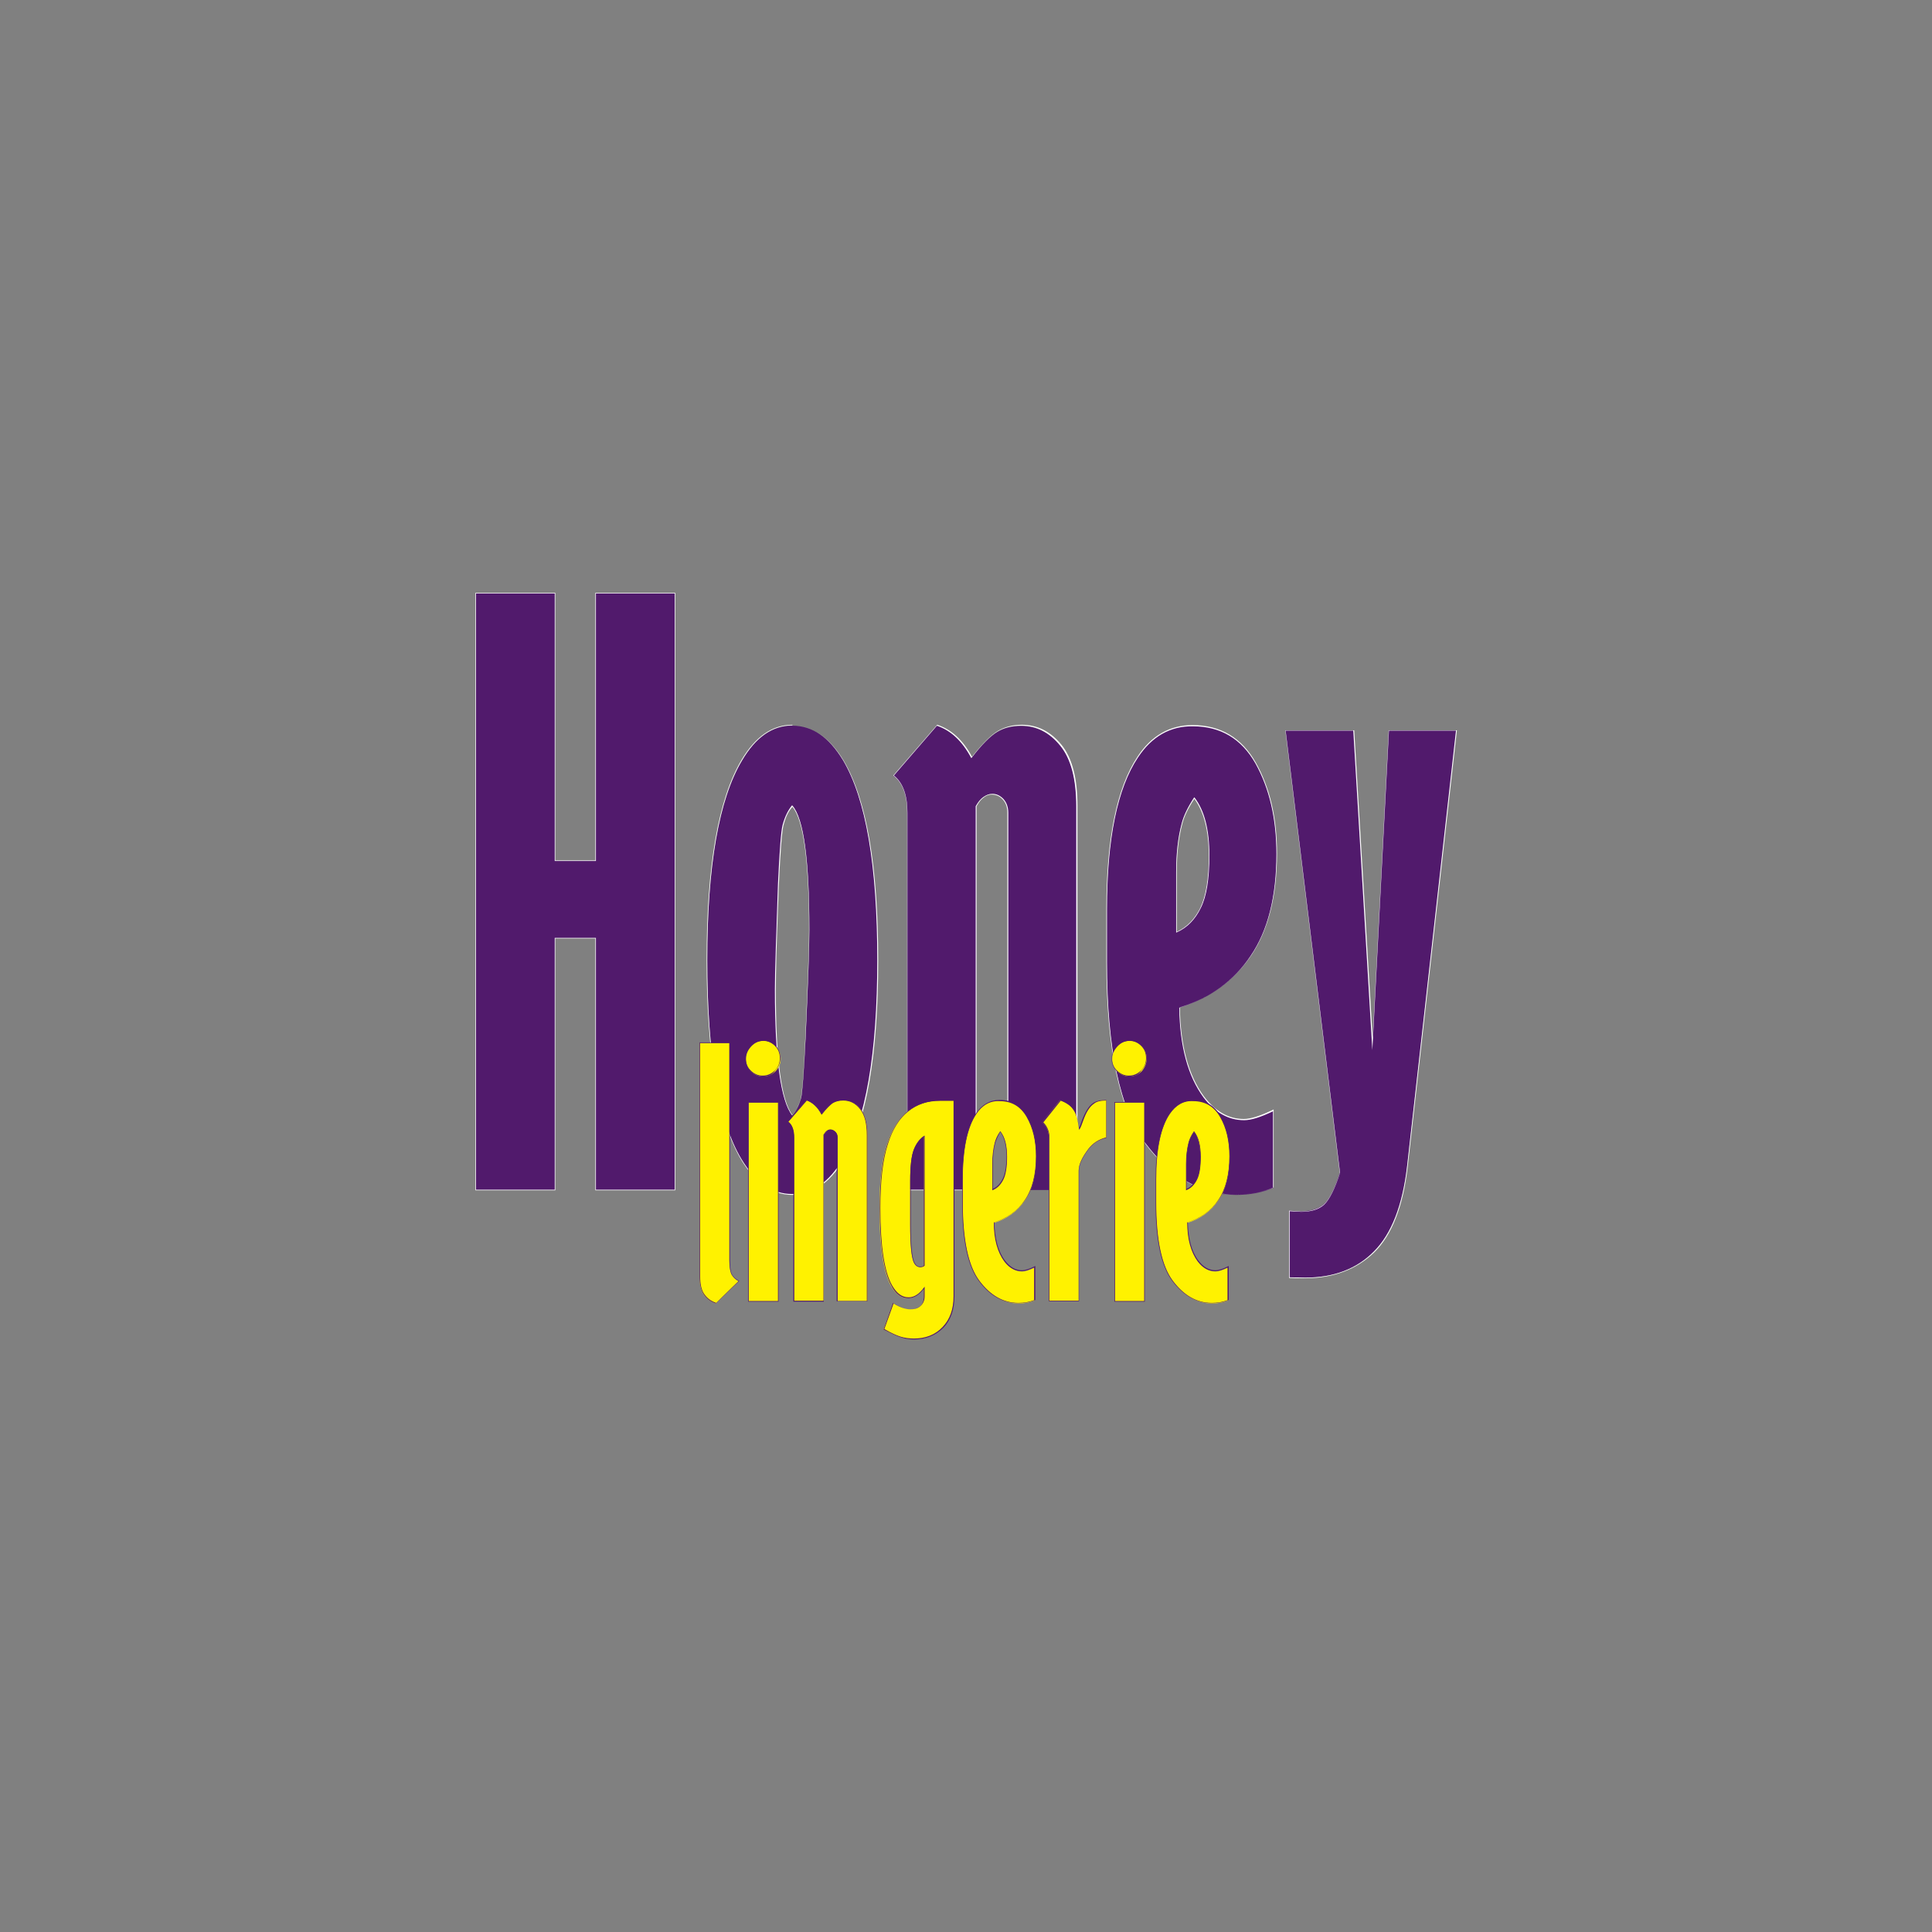 <?xml version="1.0" encoding="UTF-8"?> <svg xmlns="http://www.w3.org/2000/svg" xmlns:xlink="http://www.w3.org/1999/xlink" version="1.1" id="Слой_1" x="0px" y="0px" viewBox="0 0 628.3 628.3" style="enable-background:new 0 0 628.3 628.3;" xml:space="preserve"><rect x="0" y="0" width="628.3" height="628.3" fill="#808080" stroke="none"/> <style type="text/css"> .st0{clip-path:url(#SVGID_00000164474609249355111040000014251433472748938630_);fill:#511A6C;} .st1{clip-path:url(#SVGID_00000164474609249355111040000014251433472748938630_);fill:#FFFFFF;} .st2{clip-path:url(#SVGID_00000164474609249355111040000014251433472748938630_);fill:#FFF200;} </style> <g> <defs> <rect id="SVGID_1_" x="14.2" y="14.2" width="600" height="600"></rect> </defs> <clipPath id="SVGID_00000096745850490165830270000007807925200863961217_"> <use xlink:href="#SVGID_1_" style="overflow:visible;"></use> </clipPath> <path style="clip-path:url(#SVGID_00000096745850490165830270000007807925200863961217_);fill:#511A6C;" d="M154.7,192.9h25.8v87 h13.2v-87h25.8V387h-25.8v-81.9h-13.2V387h-25.8V192.9z M257.7,236c6.5,0,12,3.8,16.6,11.4c7.4,12.6,11.1,34.2,11.1,64.9 c0,30.6-3.8,52.2-11.3,64.9c-4.5,7.5-9.9,11.3-16.4,11.3c-6.5,0-12-3.8-16.6-11.4c-7.4-12.5-11.1-34.1-11.1-64.8 c0-30.7,3.8-52.3,11.3-64.9C245.7,239.8,251.1,236,257.7,236 M257.7,262.1c-1.3,1.6-2.2,3.7-3,6.3c-0.5,1.9-1,8.3-1.5,19.2 c-0.7,17.4-1,28.8-1,34.3c0,22.6,1.8,36.2,5.5,40.9c1.2-1.3,2.1-3.2,2.8-5.5c0.4-1.6,1-8.3,1.5-20.1c0.8-17.7,1.2-29.2,1.2-34.6 C263.2,279.7,261.3,266.2,257.7,262.1 M304.6,236c4.6,1.5,8.4,5,11.3,10.5c3.4-4.4,6.3-7.2,8.5-8.5c2.2-1.3,4.8-1.9,7.7-1.9 c5.1,0,9.3,2.2,12.8,6.5c3.5,4.3,5.2,10.9,5.2,19.7V387h-22.4V264.3c0-1.8-0.5-3.3-1.5-4.4c-1-1.1-2.2-1.7-3.6-1.7 c-0.9,0-1.8,0.3-2.6,0.9c-0.9,0.6-1.7,1.6-2.5,3V387H295V264.3c0-5.8-1.5-9.8-4.5-12L304.6,236z M414.1,386.3 c-3.5,1.5-7.6,2.3-12.1,2.3c-11.3,0-21.1-5.6-29.5-16.7c-8.4-11.1-12.6-30.8-12.6-59.1v-17.2c0-22.9,3.4-39.3,10.1-49.4 c4.5-6.8,10.5-10.2,17.8-10.2c9.1,0,15.9,4.1,20.5,12.2c4.6,8.2,6.9,18,6.9,29.5c0,13.8-2.8,24.8-8.3,33 c-5.5,8.2-13.3,13.9-23.3,17c0.2,12.4,2.8,22.2,7.9,29c3.7,4.9,8.1,7.4,13.1,7.4c2.2,0,5.4-1,9.5-3V386.3z M388.3,259.5 c-2,3.2-3.4,5.9-4,8.3c-1.2,4.5-1.8,9.8-1.8,15.9v19.4c3.4-1.5,6-4.1,7.8-7.8c1.8-3.7,2.8-9.4,2.8-17 C393.2,269.9,391.6,263.7,388.3,259.5 M418,237.5h22.2l6.1,101.8l5.3-101.8h22l-16,141.8c-1.5,12.8-5.1,22-10.8,27.7 c-5.7,5.7-13.2,8.5-22.4,8.5c-1.6,0-3.4,0-5.2-0.1v-21.7l3.8,0.2c3.2,0,5.7-0.8,7.5-2.3c1.8-1.5,3.5-5,5.2-10.3L418,237.5z"></path> <path style="clip-path:url(#SVGID_00000096745850490165830270000007807925200863961217_);fill:#FFFFFF;" d="M424.5,415.7 c-1.6,0-3.4,0-5.2-0.1l-0.1,0v-21.9l3.9,0.3c3.2,0,5.6-0.8,7.4-2.3c1.7-1.5,3.5-5,5.2-10.2l-17.7-143.9l0.1,0l-0.1,0l0-0.1h22.4 l6,100l5.2-100h22.2l-16,142c-1.5,12.8-5.1,22.1-10.9,27.8C441.2,412.8,433.7,415.7,424.5,415.7L424.5,415.7z M424.5,415.5 c9.2,0,16.7-2.8,22.3-8.5c5.7-5.7,9.3-14.9,10.8-27.7l15.9-141.7h-21.8l-5.4,103.9l-6.2-103.9h-22l17.7,143.8 c-1.7,5.3-3.5,8.8-5.2,10.4c-1.8,1.6-4.3,2.3-7.5,2.3l-3.7-0.2v21.5C421.1,415.4,422.8,415.5,424.5,415.5 M372.4,371.9 c-8.4-11.2-12.6-30.9-12.6-59.1v-17.2c0-22.9,3.4-39.4,10.1-49.5c4.5-6.9,10.6-10.3,17.9-10.3c9.1,0,16,4.1,20.6,12.2 c4.6,8.2,6.9,18,6.9,29.5c0,13.8-2.8,24.9-8.3,33.1c-5.5,8.2-13.3,13.9-23.3,17c0.2,12.4,2.8,22.1,7.8,28.9c3.7,4.9,8,7.4,13,7.4 c2.2,0,5.4-1,9.5-3l0.2-0.1v25.3v0.1l-0.1,0c-3.5,1.5-7.6,2.3-12.2,2.3C390.7,388.6,380.8,383,372.4,371.9 M370.1,246.3 c-6.7,10-10.1,26.5-10.1,49.4v17.2c0,28.2,4.2,47.9,12.6,59c8.4,11.1,18.2,16.6,29.4,16.6c4.5,0,8.5-0.8,12-2.2v-24.9 c-4,1.9-7.1,2.9-9.4,2.9c-5.1,0-9.5-2.5-13.2-7.4c-5.1-6.9-7.7-16.6-7.9-29.1l0-0.1l0.1,0c10-3.2,17.8-8.8,23.2-17 c5.5-8.1,8.3-19.1,8.3-33c0-11.5-2.3-21.3-6.8-29.4c-4.6-8.1-11.4-12.1-20.4-12.1C380.6,236.1,374.6,239.5,370.1,246.3 M257.7,388.6c-6.6,0-12.1-3.9-16.7-11.5c-7.4-12.5-11.2-34.1-11.2-64.9c0-30.7,3.8-52.3,11.3-65c4.5-7.6,10-11.5,16.6-11.5v0.1 v0.1c-6.5,0-11.9,3.8-16.4,11.4c-7.5,12.6-11.3,34.2-11.3,64.9c0,30.7,3.7,52.3,11.1,64.7c4.6,7.6,10,11.4,16.5,11.4 c6.5,0,11.9-3.7,16.4-11.2c7.5-12.7,11.3-34.3,11.3-64.9c0-30.7-3.7-52.3-11.1-64.9c-4.6-7.6-10-11.4-16.5-11.4V236v-0.1 c6.5,0,12.1,3.9,16.7,11.5c7.4,12.6,11.2,34.2,11.2,65c0,30.6-3.8,52.2-11.3,65C269.7,384.8,264.2,388.6,257.7,388.6L257.7,388.6z M327.6,387.1V264.3c0-1.8-0.5-3.2-1.5-4.3c-1-1.1-2.2-1.6-3.6-1.6c-0.9,0-1.7,0.3-2.5,0.9c-0.9,0.6-1.7,1.6-2.4,2.9v124.9h-22.6 V264.3c0-5.8-1.5-9.7-4.4-12l-0.1-0.1l14.2-16.4l0-0.1l0.1,0c4.6,1.5,8.4,5,11.3,10.4c3.4-4.3,6.2-7.1,8.4-8.4c2.2-1.3,4.8-2,7.8-2 c5.1,0,9.4,2.2,12.9,6.5c3.5,4.3,5.2,11,5.2,19.8v124.9H327.6z M326.3,259.8c1,1.1,1.6,2.6,1.6,4.5v122.6H350V262.2 c0-8.8-1.7-15.4-5.2-19.7c-3.5-4.3-7.7-6.5-12.7-6.5c-3,0-5.5,0.6-7.7,1.9c-2.2,1.3-5,4.1-8.4,8.5l-0.1,0.1l-0.1-0.1 c-2.9-5.4-6.6-8.9-11.1-10.4l-14,16.2c2.9,2.3,4.4,6.3,4.4,12.1v122.6h22.2l0-124.7c0.8-1.4,1.6-2.4,2.5-3c0.9-0.6,1.8-1,2.7-1 C324,258.1,325.2,258.7,326.3,259.8 M193.6,387.1v-81.9h-13v81.9h-26V192.9v-0.1h26v87h13v-87h26v194.3H193.6z M193.8,305v81.9 h25.6V193h-25.6v87h-13.4v-87h-25.6v193.9h25.6V305H193.8z M257.6,362.7c-3.7-4.7-5.6-18.4-5.6-40.9c0-5.5,0.4-16.9,1-34.3 c0.5-10.9,1-17.3,1.5-19.2c0.7-2.6,1.7-4.7,3-6.3l0.1-0.1l0.1,0.1c3.7,4.2,5.5,17.7,5.5,40.4c0,5.4-0.4,17-1.2,34.6 c-0.6,11.8-1.1,18.5-1.5,20.1c-0.7,2.3-1.7,4.2-2.8,5.5l-0.1,0.1L257.6,362.7z M254.8,268.4c-0.5,1.9-1,8.3-1.5,19.2 c-0.7,17.4-1,28.8-1,34.3c0,22.4,1.8,36,5.4,40.7c1.1-1.3,2-3.1,2.7-5.3c0.4-1.6,1-8.3,1.5-20.1c0.8-17.7,1.2-29.2,1.2-34.6 c0-22.6-1.8-36-5.4-40.2C256.4,263.8,255.5,265.8,254.8,268.4 M257.6,262.1L257.6,262.1L257.6,262.1z M382.5,283.7 c0-6.1,0.6-11.4,1.8-15.9c0.6-2.4,1.9-5.2,4-8.4l0.1-0.1l0.1,0.1c3.2,4.2,4.8,10.4,4.8,18.8c0,7.6-0.9,13.3-2.8,17.1 c-1.8,3.7-4.4,6.4-7.8,7.9l-0.2,0.1V283.7z M384.5,267.9c-1.2,4.5-1.8,9.8-1.8,15.8V303c3.3-1.5,5.8-4.1,7.6-7.7 c1.8-3.7,2.8-9.4,2.8-17c0-8.2-1.6-14.4-4.7-18.5C386.4,262.8,385.1,265.5,384.5,267.9 M388.3,259.6L388.3,259.6L388.3,259.6z"></path> <path style="clip-path:url(#SVGID_00000096745850490165830270000007807925200863961217_);fill:#FFF200;" d="M227.5,339.2h9.7v70.8 c0,2.1,0.2,3.6,0.7,4.5c0.5,0.9,1.2,1.6,2.3,2.2l-7.4,7.2c-1.8-0.6-3.1-1.6-4-2.9c-0.9-1.3-1.3-3.3-1.3-5.8V339.2z M248.2,338.5 c1.6,0,2.9,0.6,4,1.7c1.1,1.1,1.7,2.5,1.7,4.1c0,1.6-0.6,2.9-1.7,4.1c-1.1,1.1-2.4,1.7-4,1.7c-1.6,0-2.9-0.6-4-1.7 c-1.1-1.1-1.6-2.5-1.6-4c0-1.6,0.6-2.9,1.7-4.1C245.4,339.1,246.7,338.5,248.2,338.5 M243.4,358.5h9.7v64.7h-9.7V358.5z M262.3,357.8c2,0.7,3.6,2.2,4.9,4.5c1.5-1.9,2.7-3.1,3.7-3.7c1-0.6,2.1-0.8,3.4-0.8c2.2,0,4,0.9,5.5,2.8c1.5,1.9,2.3,4.7,2.3,8.5 v54h-9.7v-53.1c0-0.8-0.2-1.4-0.7-1.9c-0.5-0.5-1-0.7-1.6-0.7c-0.4,0-0.8,0.1-1.1,0.4c-0.4,0.3-0.7,0.7-1.1,1.3v54h-9.7v-53.1 c0-2.5-0.6-4.2-1.9-5.2L262.3,357.8z M310.2,357.8v63.8c0,4.2-1.2,7.6-3.6,10.1c-2.4,2.5-5.5,3.8-9.4,3.8c-1.6,0-3-0.2-4.4-0.7 c-1.4-0.4-3.2-1.2-5.5-2.5l3.1-8.5c2.2,1.3,4,2,5.6,2c1.5,0,2.6-0.4,3.3-1.1c0.8-0.8,1.1-1.8,1.1-3v-2.8c-1.6,2.2-3.3,3.3-5.1,3.3 c-2.2,0-4-1.3-5.5-3.9c-2.5-4.5-3.8-12.9-3.8-25.2c0-9,0.8-15.9,2.4-20.8c1.6-4.9,3.8-8.5,6.8-10.8c2.9-2.4,6.4-3.5,10.5-3.5H310.2 z M300.5,369.5c-1.4,0.9-2.5,2.3-3.3,4.3c-0.8,2-1.2,5.4-1.2,10.2v14.4c0,6.5,0.4,10.6,1.2,12.2c0.5,0.9,1.1,1.4,1.9,1.4 c0.6,0,1.1-0.2,1.3-0.5V369.5z M336.5,422.9c-1.5,0.7-3.3,1-5.2,1c-4.9,0-9.1-2.4-12.8-7.2c-3.6-4.8-5.5-13.3-5.5-25.6v-7.4 c0-9.9,1.5-17,4.4-21.4c2-3,4.5-4.4,7.7-4.4c3.9,0,6.9,1.8,8.9,5.3c2,3.5,3,7.8,3,12.8c0,6-1.2,10.8-3.6,14.3 c-2.4,3.5-5.7,6-10.1,7.4c0.1,5.4,1.2,9.6,3.4,12.6c1.6,2.1,3.5,3.2,5.7,3.2c1,0,2.3-0.4,4.1-1.3V422.9z M325.3,368 c-0.9,1.4-1.5,2.6-1.7,3.6c-0.5,2-0.8,4.2-0.8,6.9v8.4c1.5-0.7,2.6-1.8,3.4-3.4c0.8-1.6,1.2-4.1,1.2-7.4 C327.4,372.5,326.7,369.8,325.3,368 M350.9,367.1c0.4-0.6,0.7-1.4,1.1-2.6c1.1-2.9,2.3-4.9,3.7-5.8c0.9-0.7,2.3-1,4.1-1V370 c-2.5,0.7-4.4,1.9-5.9,3.8c-2,2.7-3.1,5-3.1,6.9v42.4h-9.7V370c0-2.1-0.7-3.7-2.2-5l5.8-7.2c2,0.8,3.4,1.7,4.2,2.9 C349.9,361.9,350.5,364,350.9,367.1 M367.3,338.5c1.6,0,2.9,0.6,4,1.7c1.1,1.1,1.6,2.5,1.6,4.1c0,1.6-0.6,2.9-1.6,4.1 c-1.1,1.1-2.4,1.7-4,1.7c-1.6,0-2.9-0.6-4-1.7c-1.1-1.1-1.6-2.5-1.6-4c0-1.6,0.6-2.9,1.7-4.1C364.5,339.1,365.8,338.5,367.3,338.5 M362.5,358.5h9.7v64.7h-9.7V358.5z M399.4,422.9c-1.5,0.7-3.3,1-5.2,1c-4.9,0-9.1-2.4-12.8-7.2c-3.6-4.8-5.5-13.3-5.5-25.6v-7.4 c0-9.9,1.5-17,4.4-21.4c2-3,4.5-4.4,7.7-4.4c3.9,0,6.9,1.8,8.9,5.3c2,3.5,3,7.8,3,12.8c0,6-1.2,10.8-3.6,14.3 c-2.4,3.5-5.7,6-10.1,7.4c0.1,5.4,1.2,9.6,3.4,12.6c1.6,2.1,3.5,3.2,5.7,3.2c1,0,2.3-0.4,4.1-1.3V422.9z M388.3,368 c-0.9,1.4-1.5,2.6-1.7,3.6c-0.5,2-0.8,4.2-0.8,6.9v8.4c1.5-0.7,2.6-1.8,3.4-3.4c0.8-1.6,1.2-4.1,1.2-7.4 C390.3,372.5,389.7,369.8,388.3,368"></path> <path style="clip-path:url(#SVGID_00000096745850490165830270000007807925200863961217_);fill:#511A6C;" d="M297.3,435.6 c-1.6,0-3-0.2-4.4-0.7c-1.4-0.4-3.2-1.3-5.5-2.5l-0.1,0l3.1-8.7l0.1,0.1c2.2,1.3,4,2,5.5,2c1.4,0,2.5-0.4,3.3-1.1 c0.7-0.7,1.1-1.7,1.1-3v-2.5c-1.6,2-3.2,3-5,3c-2.2,0-4.1-1.3-5.5-4c-2.5-4.5-3.8-12.9-3.8-25.2c0-9,0.8-15.9,2.4-20.8 c1.6-4.9,3.8-8.5,6.8-10.9c3-2.4,6.5-3.6,10.6-3.6h4.4v0.1v-0.1h0.1v63.9c0,4.2-1.2,7.7-3.6,10.2 C304.3,434.3,301.1,435.6,297.3,435.6L297.3,435.6z M292.9,434.7c1.3,0.4,2.8,0.6,4.3,0.6c3.8,0,6.9-1.2,9.3-3.7 c2.4-2.5,3.6-5.8,3.6-10v-63.7h-4.3c-4,0-7.5,1.2-10.4,3.5c-2.9,2.3-5.2,5.9-6.7,10.8c-1.6,4.9-2.4,11.8-2.4,20.7 c0,12.3,1.3,20.7,3.8,25.1c1.5,2.6,3.2,3.9,5.4,3.9c1.8,0,3.5-1.1,5-3.2l0.2-0.3v3.1c0,1.3-0.4,2.3-1.2,3.1 c-0.8,0.8-1.9,1.2-3.4,1.2c-1.5,0-3.4-0.6-5.5-1.9l-3,8.3C289.8,433.5,291.6,434.3,292.9,434.7 M232.8,423.9c-1.8-0.6-3.1-1.6-4-3 c-0.9-1.4-1.3-3.3-1.3-5.8v-76V339h9.9v70.9c0,2.1,0.2,3.6,0.6,4.4c0.4,0.9,1.2,1.6,2.3,2.2l0.1,0.1L232.8,423.9L232.8,423.9z M227.7,415.1c0,2.5,0.4,4.4,1.3,5.7c0.9,1.3,2.1,2.3,3.9,2.9l7.3-7.1c-1.1-0.6-1.8-1.3-2.3-2.2c-0.4-0.9-0.7-2.4-0.7-4.5v-70.7 h-9.5V415.1z M381.3,416.7c-3.7-4.9-5.5-13.4-5.5-25.6v-7.4c0-9.9,1.5-17.1,4.4-21.5c2-3,4.6-4.5,7.8-4.5c4,0,7,1.8,9,5.3 c2,3.6,3,7.8,3,12.8c0,6-1.2,10.8-3.6,14.3c-2.4,3.5-5.7,6-10.1,7.4c0.1,5.3,1.2,9.5,3.4,12.4c1.6,2.1,3.4,3.2,5.6,3.2 c0.9,0,2.3-0.4,4.1-1.3l0.2-0.1v11v0.1l-0.1,0c-1.5,0.7-3.3,1-5.3,1C389.3,423.9,385,421.5,381.3,416.7 M380.4,362.3 c-2.9,4.3-4.4,11.4-4.4,21.3v7.4c0,12.2,1.8,20.7,5.4,25.5c3.6,4.8,7.8,7.2,12.7,7.2c1.9,0,3.6-0.3,5.1-0.9v-10.6 c-1.7,0.8-3,1.2-4,1.2c-2.2,0-4.1-1.1-5.7-3.2c-2.2-3-3.4-7.2-3.4-12.6l0-0.1l0.1,0c4.3-1.4,7.7-3.8,10-7.3 c2.4-3.5,3.6-8.3,3.6-14.2c0-5-1-9.2-3-12.7c-2-3.5-4.9-5.2-8.8-5.2C384.9,357.9,382.4,359.4,380.4,362.3 M318.4,416.7 c-3.7-4.9-5.5-13.4-5.5-25.6v-7.4c0-9.9,1.5-17.1,4.4-21.5c2-3,4.6-4.5,7.8-4.5c4,0,7,1.8,9,5.3c2,3.6,3,7.8,3,12.8 c0,6-1.2,10.8-3.6,14.3c-2.4,3.5-5.7,6-10.1,7.4c0.1,5.3,1.2,9.5,3.4,12.4c1.6,2.1,3.4,3.2,5.6,3.2c0.9,0,2.3-0.4,4.1-1.3l0.2-0.1 v11v0.1l-0.1,0c-1.5,0.7-3.3,1-5.3,1C326.3,423.9,322,421.5,318.4,416.7 M317.5,362.3c-2.9,4.3-4.4,11.4-4.4,21.3v7.4 c0,12.2,1.8,20.7,5.4,25.5c3.6,4.8,7.8,7.2,12.7,7.2c1.9,0,3.6-0.3,5.1-0.9v-10.6c-1.7,0.8-3,1.2-4,1.2c-2.2,0-4.1-1.1-5.7-3.2 c-2.2-3-3.4-7.2-3.4-12.6l0-0.1l0.1,0c4.3-1.4,7.7-3.8,10-7.3c2.4-3.5,3.6-8.3,3.6-14.2c0-5-1-9.2-3-12.7c-2-3.5-4.9-5.2-8.8-5.2 C322,357.9,319.4,359.4,317.5,362.3 M362.4,423.3v-64.8v-0.1h9.9v64.9H362.4z M362.6,423.1h9.5v-64.5h-9.5L362.6,423.1z M341.1,423.3V370c0-2-0.7-3.7-2.2-4.9l-0.1-0.1l6-7.3l0.1,0c2,0.8,3.4,1.7,4.2,2.9c0.8,1.2,1.4,3.2,1.8,6.2 c0.3-0.6,0.6-1.3,0.9-2.3c1.1-2.9,2.3-4.9,3.7-5.8c1-0.7,2.4-1,4.2-1h0.1v12.4l-0.1,0c-2.5,0.6-4.4,1.9-5.8,3.8c-2,2.7-3,5-3,6.8 v42.5H341.1z M341.3,370v53h9.5v-42.3c0-1.9,1-4.2,3.1-7c1.4-1.9,3.4-3.2,5.8-3.8v-12c-1.7,0-3.1,0.3-3.9,1 c-1.4,0.9-2.6,2.8-3.6,5.7c-0.4,1.1-0.7,2-1.1,2.6l-0.2,0.2l0-0.3c-0.4-3.1-1-5.2-1.8-6.4c-0.8-1.1-2.2-2.1-4.1-2.8l-5.7,7.1 C340.6,366.3,341.3,368,341.3,370 M350.9,367.1l0.1,0L350.9,367.1z M272.1,423.3v-53.2c0-0.8-0.2-1.4-0.6-1.8 c-0.4-0.5-0.9-0.7-1.5-0.7c-0.4,0-0.7,0.1-1.1,0.4c-0.4,0.3-0.7,0.7-1,1.2v54.1H258v-53.2c0-2.5-0.6-4.2-1.9-5.1l-0.1-0.1l6.2-7.1 l0-0.1l0.1,0c2,0.6,3.6,2.1,4.9,4.4c1.5-1.8,2.6-3,3.6-3.6c1-0.6,2.1-0.9,3.4-0.9c2.2,0,4.1,1,5.6,2.9c1.5,1.9,2.3,4.8,2.3,8.6 v54.1H272.1z M271.7,368.1c0.5,0.5,0.7,1.2,0.7,2v53h9.5v-53.9c0-3.8-0.7-6.6-2.2-8.5c-1.5-1.9-3.3-2.8-5.5-2.8 c-1.3,0-2.4,0.3-3.3,0.8c-0.9,0.6-2.1,1.8-3.6,3.7l-0.1,0.1l-0.1-0.1c-1.2-2.3-2.8-3.8-4.7-4.5l-6,6.9c1.3,1,1.9,2.8,1.9,5.2v53 h9.5l0-54c0.4-0.6,0.7-1,1.1-1.3c0.4-0.3,0.8-0.4,1.2-0.4h0C270.6,367.3,271.2,367.6,271.7,368.1 M243.3,423.3v-64.8v-0.1h9.9v64.9 H243.3z M243.5,423.1h9.5v-64.5h-9.5V423.1z M297.2,410.6c-0.8-1.7-1.2-5.8-1.2-12.3V384c0-4.8,0.4-8.2,1.2-10.2 c0.8-2,1.9-3.5,3.3-4.4l0.2-0.1v42.3l0,0c-0.3,0.3-0.7,0.5-1.4,0.5h0C298.4,412.1,297.7,411.6,297.2,410.6 M297.4,373.8 c-0.8,2-1.2,5.4-1.2,10.2v14.4c0,6.5,0.4,10.6,1.2,12.2c0.5,0.9,1,1.3,1.8,1.3c0.6,0,1-0.1,1.2-0.4v-41.8 C299.1,370.5,298.1,371.9,297.4,373.8 M385.7,378.5c0-2.6,0.3-4.9,0.8-6.9c0.3-1.1,0.8-2.3,1.7-3.6l0.1-0.1l0.1,0.1 c1.4,1.8,2.1,4.5,2.1,8.2c0,3.3-0.4,5.8-1.2,7.4c-0.8,1.6-1.9,2.8-3.4,3.4l-0.2,0.1V378.5z M386.7,371.6c-0.5,1.9-0.8,4.2-0.8,6.8 v8.2c1.4-0.6,2.4-1.7,3.2-3.3c0.8-1.6,1.2-4,1.2-7.3c0-3.5-0.7-6.1-2-7.9C387.4,369.5,386.9,370.7,386.7,371.6 M388.2,368.1 L388.2,368.1L388.2,368.1z M322.7,378.5c0-2.6,0.3-4.9,0.8-6.9c0.3-1.1,0.8-2.3,1.7-3.6l0.1-0.1l0.1,0.1c1.4,1.8,2.1,4.5,2.1,8.2 c0,3.3-0.4,5.8-1.2,7.4c-0.8,1.6-1.9,2.8-3.4,3.4l-0.2,0.1V378.5z M323.7,371.6c-0.5,1.9-0.8,4.2-0.8,6.8v8.2 c1.4-0.6,2.4-1.7,3.2-3.3c0.8-1.6,1.2-4,1.2-7.3c0-3.5-0.7-6.1-2-7.9C324.5,369.5,324,370.7,323.7,371.6 M325.2,368.1L325.2,368.1 L325.2,368.1z M367.3,350.1c-1.6,0-2.9-0.6-4.1-1.7c-1.1-1.1-1.7-2.5-1.7-4.1c0-1.6,0.6-3,1.7-4.2c1.1-1.2,2.5-1.8,4-1.8v0.1v0.1 c-1.5,0-2.8,0.6-3.9,1.7c-1.1,1.1-1.7,2.5-1.7,4c0,1.5,0.5,2.8,1.6,3.9c1.1,1.1,2.4,1.7,3.9,1.7c1.6,0,2.9-0.6,4-1.7 c1.1-1.1,1.6-2.4,1.6-4c0-1.6-0.5-2.9-1.6-4c-1.1-1.1-2.4-1.7-4-1.7v-0.1v-0.1c1.6,0,3,0.6,4.1,1.7c1.1,1.1,1.7,2.5,1.7,4.1 c0,1.6-0.6,3-1.7,4.1C370.3,349.6,368.9,350.1,367.3,350.1L367.3,350.1z M248.2,350.1c-1.6,0-2.9-0.6-4.1-1.7 c-1.1-1.1-1.7-2.5-1.7-4.1c0-1.6,0.6-3,1.7-4.2c1.1-1.2,2.5-1.8,4-1.8v0.1v0.1c-1.5,0-2.8,0.6-3.9,1.7c-1.1,1.1-1.7,2.5-1.7,4 c0,1.5,0.5,2.8,1.6,3.9c1.1,1.1,2.4,1.7,3.9,1.7c1.6,0,2.9-0.6,4-1.7c1.1-1.1,1.6-2.4,1.6-4c0-1.6-0.5-2.9-1.6-4 c-1.1-1.1-2.4-1.7-4-1.7v-0.1v-0.1c1.6,0,3,0.6,4.1,1.7c1.1,1.1,1.7,2.5,1.7,4.1c0,1.6-0.6,3-1.7,4.1 C251.2,349.6,249.8,350.1,248.2,350.1L248.2,350.1z"></path> </g> </svg> 